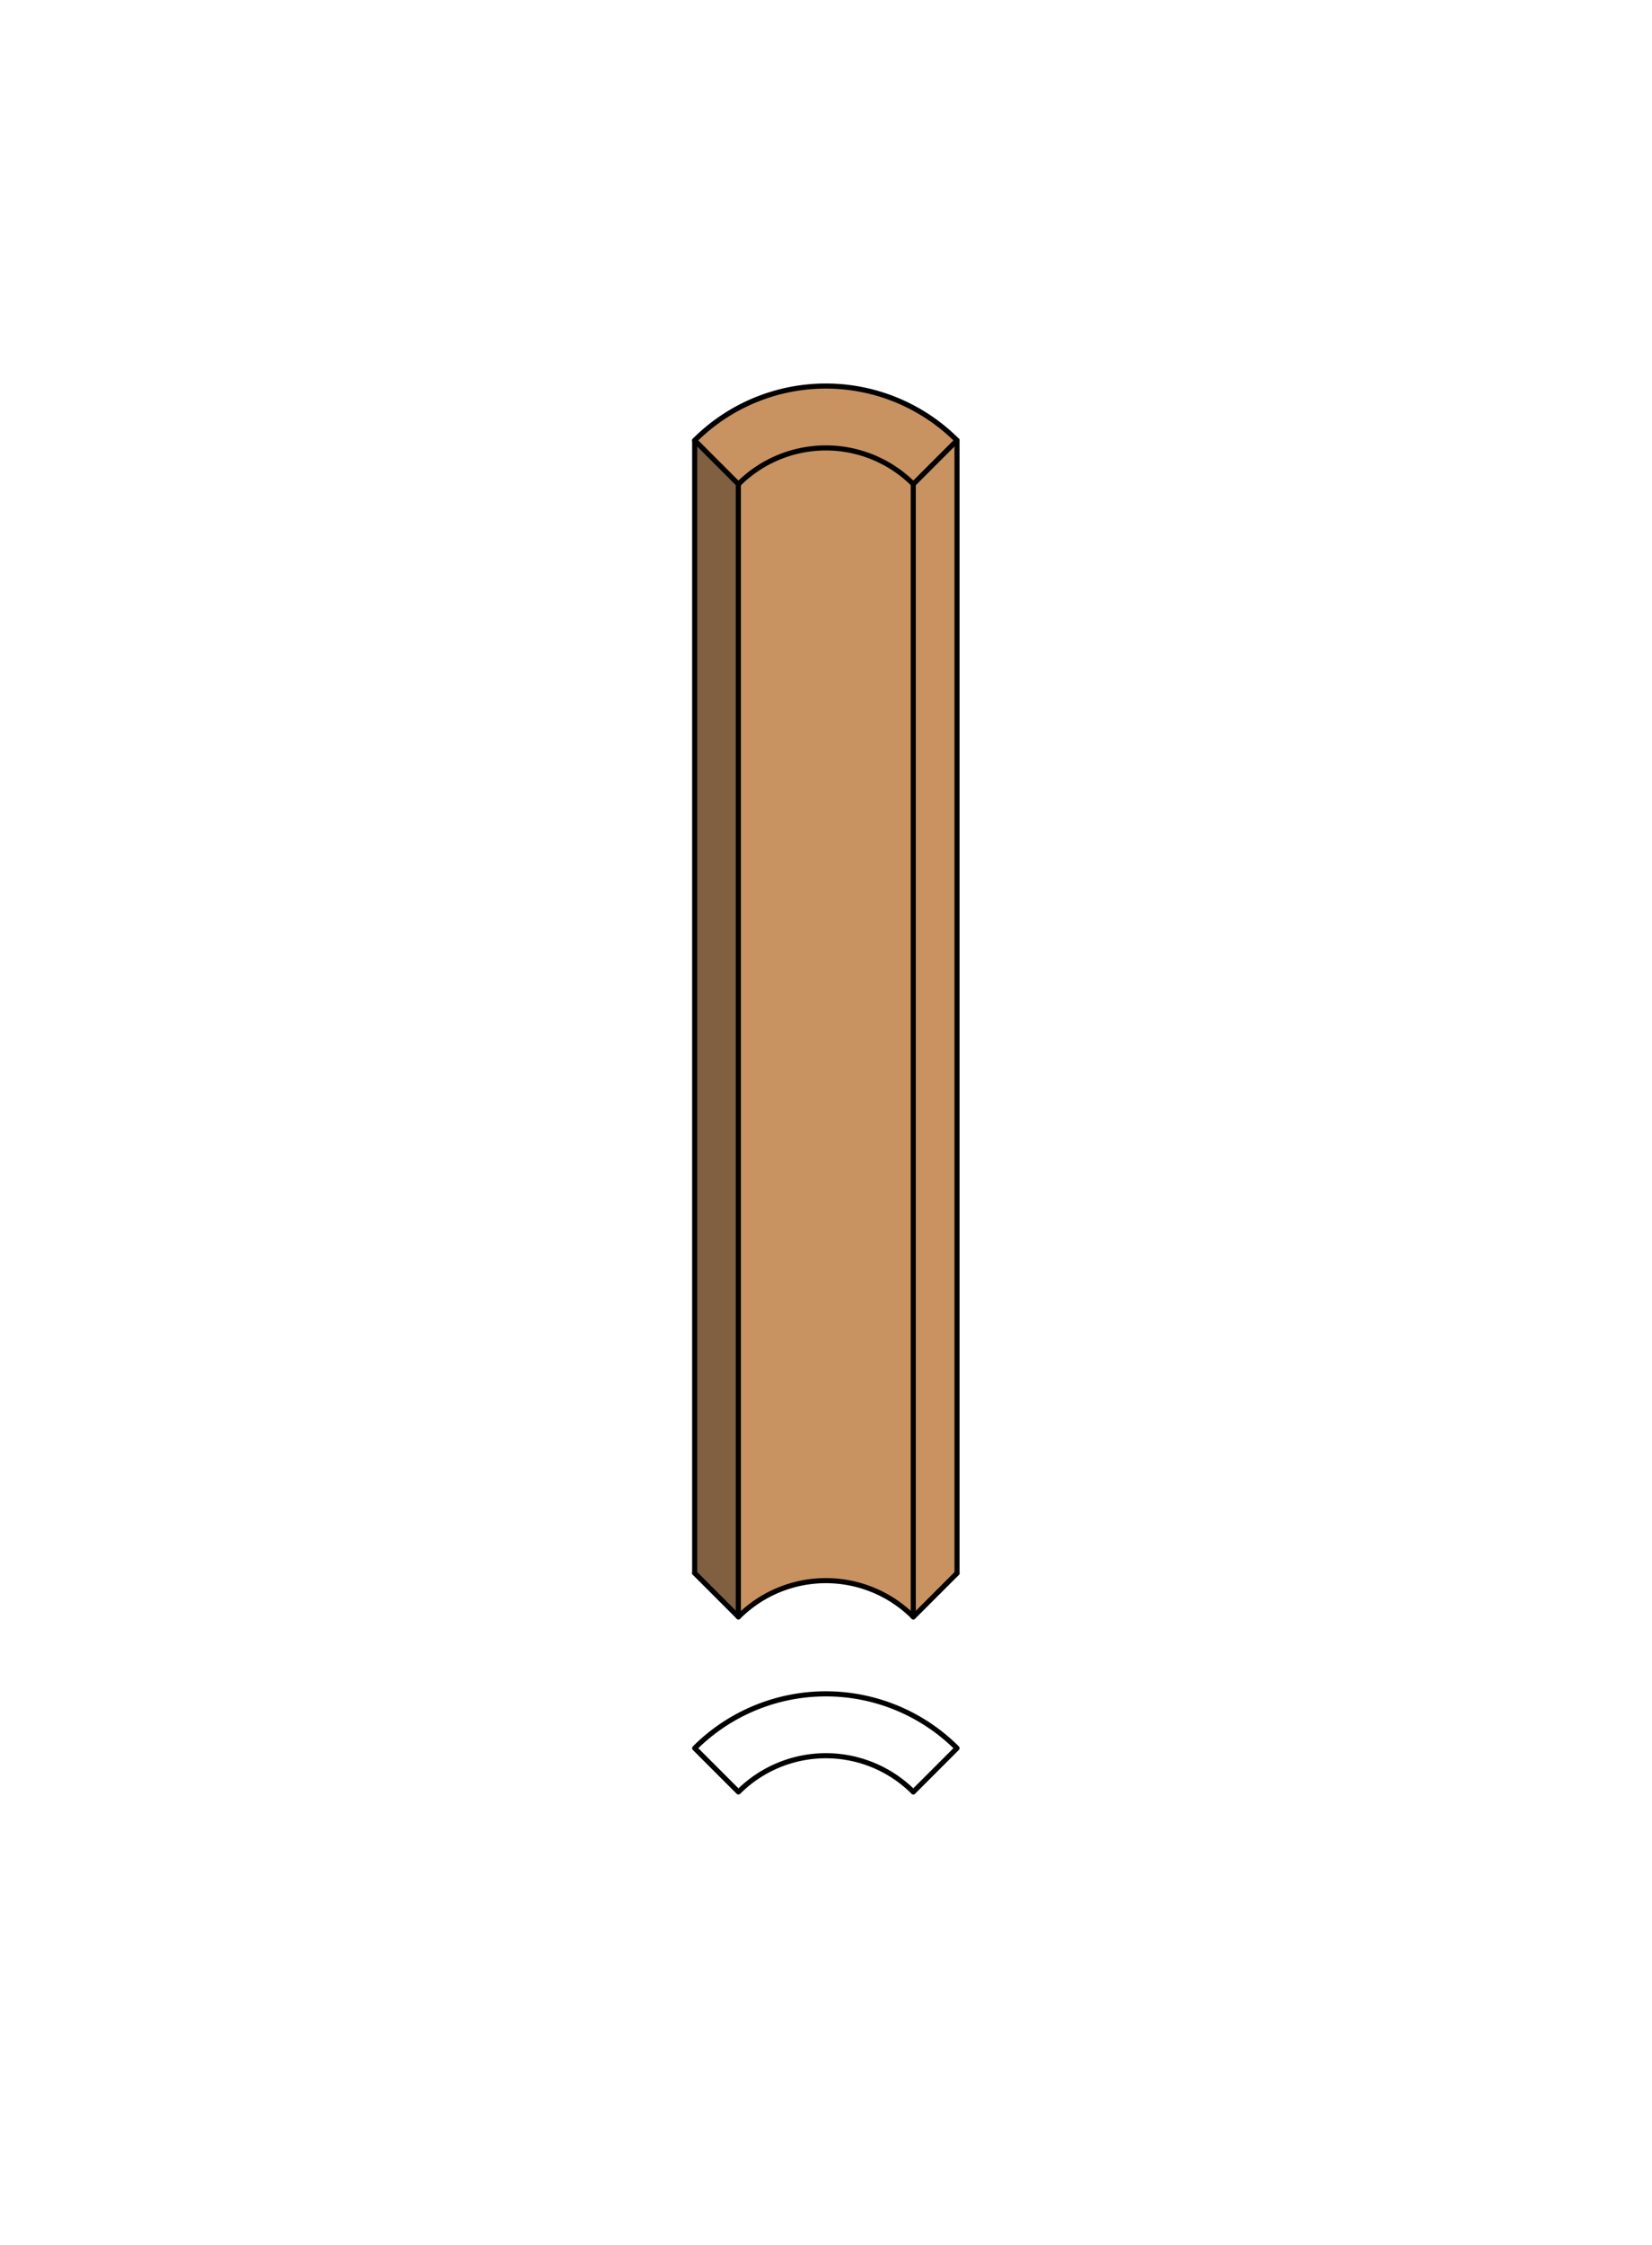 <svg xmlns="http://www.w3.org/2000/svg" viewBox="0 0 161.97 220"><defs><style>.cls-1{fill:#fff;}.cls-2{fill:#c89361;}.cls-3{fill:#806040;}.cls-4{fill:none;stroke:#000;stroke-linecap:round;stroke-linejoin:round;stroke-width:0.5px;}</style></defs><title>Corner-SM-342</title><g id="white_box" data-name="white box"><rect class="cls-1" width="161.97" height="220"/></g><g id="Layer_1" data-name="Layer 1"><path class="cls-2" d="M81,37.83a18.19,18.19,0,0,1,12.86,5.33l-4.29,4.29a12.13,12.13,0,0,0-17.15,0l-4.29-4.29A18.19,18.19,0,0,1,81,37.83Z"/><polygon class="cls-2" points="93.83 154.17 89.54 158.46 89.54 47.45 93.83 43.16 93.83 154.17"/><path class="cls-2" d="M89.54,158.46a12.13,12.13,0,0,0-17.15,0v-111a12.13,12.13,0,0,1,17.15,0Z"/><polygon class="cls-3" points="72.39 158.46 68.11 154.17 68.11 43.16 72.39 47.45 72.39 158.46"/><path class="cls-4" d="M68.11,154.17l4.29,4.29a12.13,12.13,0,0,1,17.15,0l4.29-4.29"/><line class="cls-4" x1="68.11" y1="154.17" x2="68.11" y2="43.16"/><line class="cls-4" x1="93.83" y1="154.17" x2="93.83" y2="43.16"/><line class="cls-4" x1="89.54" y1="158.46" x2="89.54" y2="47.45"/><line class="cls-4" x1="72.39" y1="158.46" x2="72.39" y2="47.45"/><path class="cls-4" d="M89.54,47.45l4.29-4.29a18.19,18.19,0,0,0-25.72,0l4.29,4.29a12.13,12.13,0,0,1,17.15,0Z"/><path class="cls-4" d="M89.54,175.62l4.29-4.29a18.19,18.19,0,0,0-25.72,0l4.29,4.29a12.13,12.13,0,0,1,17.15,0Z"/></g></svg>